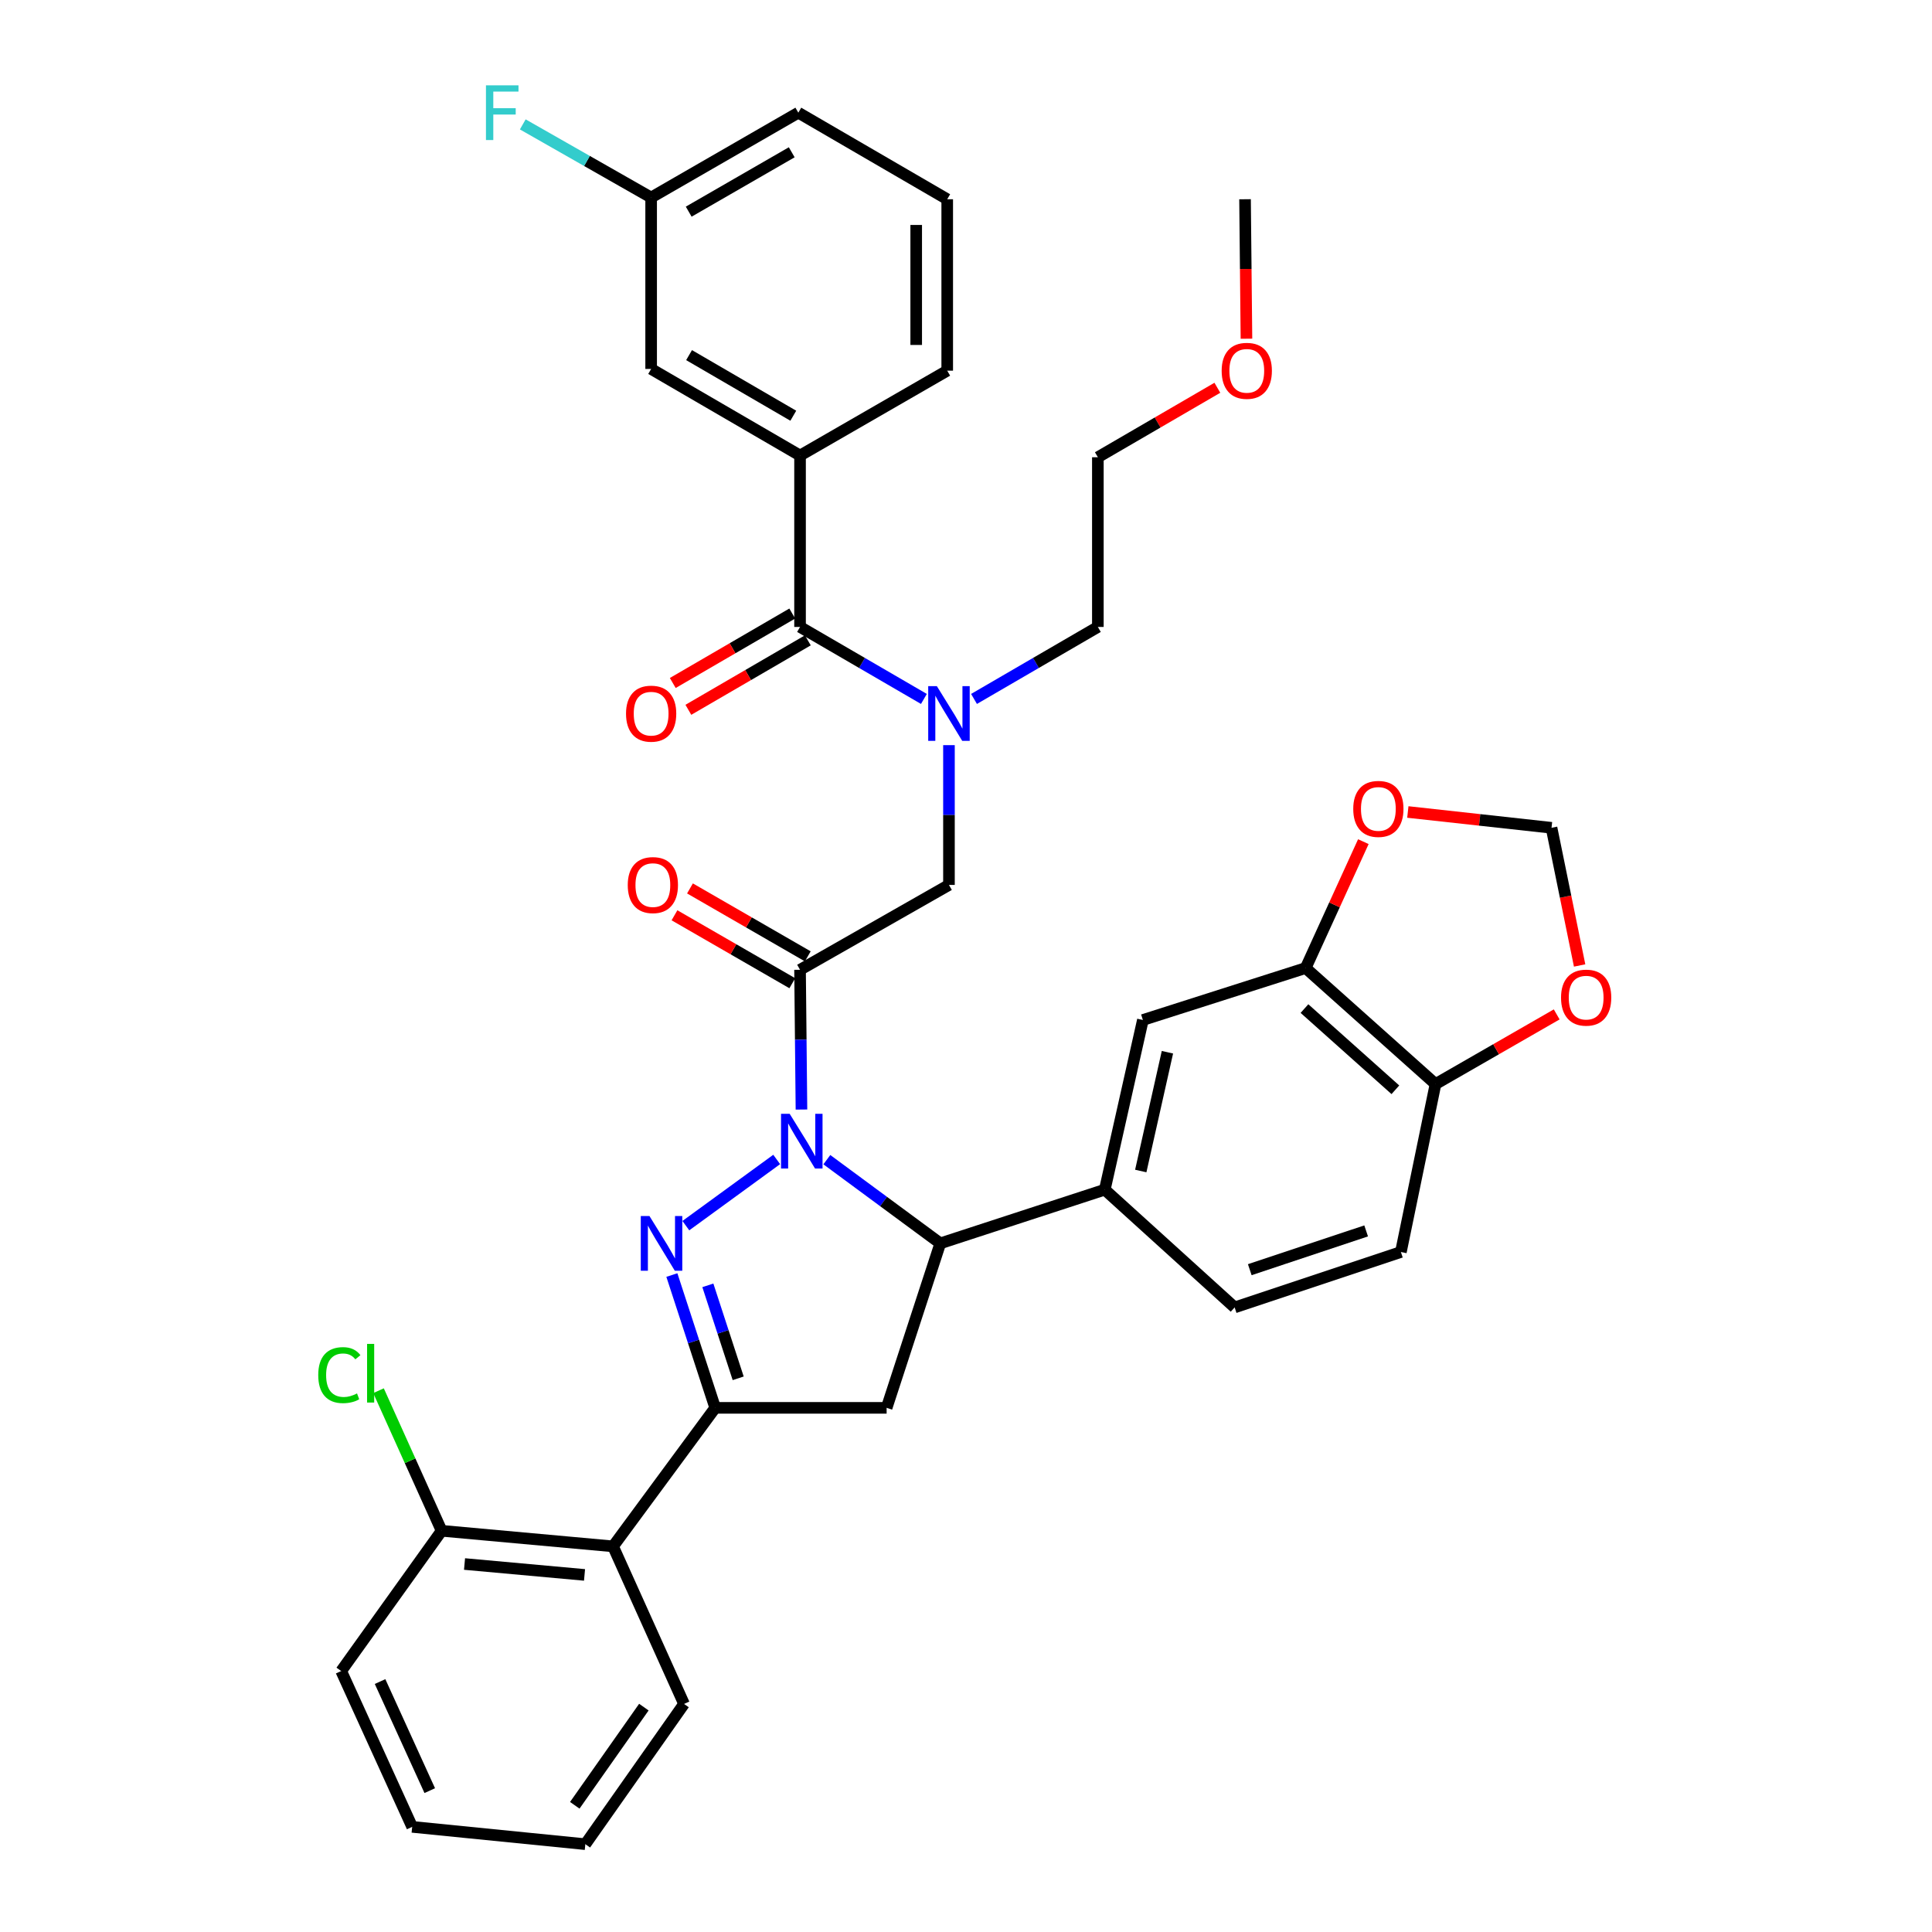<?xml version='1.0' encoding='iso-8859-1'?>
<svg version='1.1' baseProfile='full'
              xmlns='http://www.w3.org/2000/svg'
                      xmlns:rdkit='http://www.rdkit.org/xml'
                      xmlns:xlink='http://www.w3.org/1999/xlink'
                  xml:space='preserve'
width='1000px' height='1000px' viewBox='0 0 1000 1000'>
<!-- END OF HEADER -->
<rect style='opacity:1.0;fill:#FFFFFF;stroke:none' width='1000' height='1000' x='0' y='0'> </rect>
<path class='bond-0' d='M 504.149,361.77 L 536.2,343.138' style='fill:none;fill-rule:evenodd;stroke:#0000FF;stroke-width:6px;stroke-linecap:butt;stroke-linejoin:miter;stroke-opacity:1' />
<path class='bond-0' d='M 536.2,343.138 L 568.251,324.505' style='fill:none;fill-rule:evenodd;stroke:#000000;stroke-width:6px;stroke-linecap:butt;stroke-linejoin:miter;stroke-opacity:1' />
<path class='bond-1' d='M 491.18,385.688 L 491.18,421.862' style='fill:none;fill-rule:evenodd;stroke:#0000FF;stroke-width:6px;stroke-linecap:butt;stroke-linejoin:miter;stroke-opacity:1' />
<path class='bond-1' d='M 491.18,421.862 L 491.18,458.036' style='fill:none;fill-rule:evenodd;stroke:#000000;stroke-width:6px;stroke-linecap:butt;stroke-linejoin:miter;stroke-opacity:1' />
<path class='bond-2' d='M 478.211,361.771 L 446.156,343.138' style='fill:none;fill-rule:evenodd;stroke:#0000FF;stroke-width:6px;stroke-linecap:butt;stroke-linejoin:miter;stroke-opacity:1' />
<path class='bond-2' d='M 446.156,343.138 L 414.101,324.505' style='fill:none;fill-rule:evenodd;stroke:#000000;stroke-width:6px;stroke-linecap:butt;stroke-linejoin:miter;stroke-opacity:1' />
<path class='bond-3' d='M 414.101,235.778 L 337.03,190.964' style='fill:none;fill-rule:evenodd;stroke:#000000;stroke-width:6px;stroke-linecap:butt;stroke-linejoin:miter;stroke-opacity:1' />
<path class='bond-3' d='M 410.609,215.179 L 356.66,183.809' style='fill:none;fill-rule:evenodd;stroke:#000000;stroke-width:6px;stroke-linecap:butt;stroke-linejoin:miter;stroke-opacity:1' />
<path class='bond-4' d='M 414.101,235.778 L 490.28,191.856' style='fill:none;fill-rule:evenodd;stroke:#000000;stroke-width:6px;stroke-linecap:butt;stroke-linejoin:miter;stroke-opacity:1' />
<path class='bond-5' d='M 414.101,235.778 L 414.101,324.505' style='fill:none;fill-rule:evenodd;stroke:#000000;stroke-width:6px;stroke-linecap:butt;stroke-linejoin:miter;stroke-opacity:1' />
<path class='bond-6' d='M 418.11,495.005 L 387.619,477.425' style='fill:none;fill-rule:evenodd;stroke:#000000;stroke-width:6px;stroke-linecap:butt;stroke-linejoin:miter;stroke-opacity:1' />
<path class='bond-6' d='M 387.619,477.425 L 357.129,459.846' style='fill:none;fill-rule:evenodd;stroke:#FF0000;stroke-width:6px;stroke-linecap:butt;stroke-linejoin:miter;stroke-opacity:1' />
<path class='bond-6' d='M 410.092,508.912 L 379.601,491.332' style='fill:none;fill-rule:evenodd;stroke:#000000;stroke-width:6px;stroke-linecap:butt;stroke-linejoin:miter;stroke-opacity:1' />
<path class='bond-6' d='M 379.601,491.332 L 349.111,473.752' style='fill:none;fill-rule:evenodd;stroke:#FF0000;stroke-width:6px;stroke-linecap:butt;stroke-linejoin:miter;stroke-opacity:1' />
<path class='bond-7' d='M 414.101,501.958 L 491.18,458.036' style='fill:none;fill-rule:evenodd;stroke:#000000;stroke-width:6px;stroke-linecap:butt;stroke-linejoin:miter;stroke-opacity:1' />
<path class='bond-8' d='M 414.101,501.958 L 414.468,538.128' style='fill:none;fill-rule:evenodd;stroke:#000000;stroke-width:6px;stroke-linecap:butt;stroke-linejoin:miter;stroke-opacity:1' />
<path class='bond-8' d='M 414.468,538.128 L 414.835,574.298' style='fill:none;fill-rule:evenodd;stroke:#0000FF;stroke-width:6px;stroke-linecap:butt;stroke-linejoin:miter;stroke-opacity:1' />
<path class='bond-9' d='M 410.067,317.566 L 379.146,335.542' style='fill:none;fill-rule:evenodd;stroke:#000000;stroke-width:6px;stroke-linecap:butt;stroke-linejoin:miter;stroke-opacity:1' />
<path class='bond-9' d='M 379.146,335.542 L 348.225,353.517' style='fill:none;fill-rule:evenodd;stroke:#FF0000;stroke-width:6px;stroke-linecap:butt;stroke-linejoin:miter;stroke-opacity:1' />
<path class='bond-9' d='M 418.135,331.444 L 387.214,349.42' style='fill:none;fill-rule:evenodd;stroke:#000000;stroke-width:6px;stroke-linecap:butt;stroke-linejoin:miter;stroke-opacity:1' />
<path class='bond-9' d='M 387.214,349.42 L 356.293,367.395' style='fill:none;fill-rule:evenodd;stroke:#FF0000;stroke-width:6px;stroke-linecap:butt;stroke-linejoin:miter;stroke-opacity:1' />
<path class='bond-10' d='M 337.03,190.964 L 337.03,102.238' style='fill:none;fill-rule:evenodd;stroke:#000000;stroke-width:6px;stroke-linecap:butt;stroke-linejoin:miter;stroke-opacity:1' />
<path class='bond-11' d='M 337.03,102.238 L 303.809,83.311' style='fill:none;fill-rule:evenodd;stroke:#000000;stroke-width:6px;stroke-linecap:butt;stroke-linejoin:miter;stroke-opacity:1' />
<path class='bond-11' d='M 303.809,83.311 L 270.588,64.385' style='fill:none;fill-rule:evenodd;stroke:#33CCCC;stroke-width:6px;stroke-linecap:butt;stroke-linejoin:miter;stroke-opacity:1' />
<path class='bond-12' d='M 337.03,102.238 L 413.209,58.325' style='fill:none;fill-rule:evenodd;stroke:#000000;stroke-width:6px;stroke-linecap:butt;stroke-linejoin:miter;stroke-opacity:1' />
<path class='bond-12' d='M 356.474,109.558 L 409.799,78.819' style='fill:none;fill-rule:evenodd;stroke:#000000;stroke-width:6px;stroke-linecap:butt;stroke-linejoin:miter;stroke-opacity:1' />
<path class='bond-13' d='M 630.101,200.71 L 599.176,218.69' style='fill:none;fill-rule:evenodd;stroke:#FF0000;stroke-width:6px;stroke-linecap:butt;stroke-linejoin:miter;stroke-opacity:1' />
<path class='bond-13' d='M 599.176,218.69 L 568.251,236.67' style='fill:none;fill-rule:evenodd;stroke:#000000;stroke-width:6px;stroke-linecap:butt;stroke-linejoin:miter;stroke-opacity:1' />
<path class='bond-14' d='M 645.163,175.318 L 644.796,139.224' style='fill:none;fill-rule:evenodd;stroke:#FF0000;stroke-width:6px;stroke-linecap:butt;stroke-linejoin:miter;stroke-opacity:1' />
<path class='bond-14' d='M 644.796,139.224 L 644.43,103.13' style='fill:none;fill-rule:evenodd;stroke:#000000;stroke-width:6px;stroke-linecap:butt;stroke-linejoin:miter;stroke-opacity:1' />
<path class='bond-15' d='M 568.251,324.505 L 568.251,236.67' style='fill:none;fill-rule:evenodd;stroke:#000000;stroke-width:6px;stroke-linecap:butt;stroke-linejoin:miter;stroke-opacity:1' />
<path class='bond-16' d='M 427.969,600.241 L 457.332,621.901' style='fill:none;fill-rule:evenodd;stroke:#0000FF;stroke-width:6px;stroke-linecap:butt;stroke-linejoin:miter;stroke-opacity:1' />
<path class='bond-16' d='M 457.332,621.901 L 486.694,643.561' style='fill:none;fill-rule:evenodd;stroke:#000000;stroke-width:6px;stroke-linecap:butt;stroke-linejoin:miter;stroke-opacity:1' />
<path class='bond-17' d='M 402.016,600.136 L 354.991,634.393' style='fill:none;fill-rule:evenodd;stroke:#0000FF;stroke-width:6px;stroke-linecap:butt;stroke-linejoin:miter;stroke-opacity:1' />
<path class='bond-18' d='M 370.188,728.702 L 317.312,800.395' style='fill:none;fill-rule:evenodd;stroke:#000000;stroke-width:6px;stroke-linecap:butt;stroke-linejoin:miter;stroke-opacity:1' />
<path class='bond-19' d='M 370.188,728.702 L 458.914,728.702' style='fill:none;fill-rule:evenodd;stroke:#000000;stroke-width:6px;stroke-linecap:butt;stroke-linejoin:miter;stroke-opacity:1' />
<path class='bond-20' d='M 370.188,728.702 L 358.973,694.331' style='fill:none;fill-rule:evenodd;stroke:#000000;stroke-width:6px;stroke-linecap:butt;stroke-linejoin:miter;stroke-opacity:1' />
<path class='bond-20' d='M 358.973,694.331 L 347.758,659.96' style='fill:none;fill-rule:evenodd;stroke:#0000FF;stroke-width:6px;stroke-linecap:butt;stroke-linejoin:miter;stroke-opacity:1' />
<path class='bond-20' d='M 382.084,713.411 L 374.234,689.352' style='fill:none;fill-rule:evenodd;stroke:#000000;stroke-width:6px;stroke-linecap:butt;stroke-linejoin:miter;stroke-opacity:1' />
<path class='bond-20' d='M 374.234,689.352 L 366.384,665.292' style='fill:none;fill-rule:evenodd;stroke:#0000FF;stroke-width:6px;stroke-linecap:butt;stroke-linejoin:miter;stroke-opacity:1' />
<path class='bond-21' d='M 458.914,728.702 L 486.694,643.561' style='fill:none;fill-rule:evenodd;stroke:#000000;stroke-width:6px;stroke-linecap:butt;stroke-linejoin:miter;stroke-opacity:1' />
<path class='bond-22' d='M 486.694,643.561 L 571.836,615.772' style='fill:none;fill-rule:evenodd;stroke:#000000;stroke-width:6px;stroke-linecap:butt;stroke-linejoin:miter;stroke-opacity:1' />
<path class='bond-23' d='M 317.312,800.395 L 228.585,792.333' style='fill:none;fill-rule:evenodd;stroke:#000000;stroke-width:6px;stroke-linecap:butt;stroke-linejoin:miter;stroke-opacity:1' />
<path class='bond-23' d='M 302.55,815.173 L 240.442,809.529' style='fill:none;fill-rule:evenodd;stroke:#000000;stroke-width:6px;stroke-linecap:butt;stroke-linejoin:miter;stroke-opacity:1' />
<path class='bond-24' d='M 317.312,800.395 L 354.055,881.952' style='fill:none;fill-rule:evenodd;stroke:#000000;stroke-width:6px;stroke-linecap:butt;stroke-linejoin:miter;stroke-opacity:1' />
<path class='bond-25' d='M 228.585,792.333 L 212.252,756.079' style='fill:none;fill-rule:evenodd;stroke:#000000;stroke-width:6px;stroke-linecap:butt;stroke-linejoin:miter;stroke-opacity:1' />
<path class='bond-25' d='M 212.252,756.079 L 195.919,719.825' style='fill:none;fill-rule:evenodd;stroke:#00CC00;stroke-width:6px;stroke-linecap:butt;stroke-linejoin:miter;stroke-opacity:1' />
<path class='bond-26' d='M 228.585,792.333 L 176.601,864.927' style='fill:none;fill-rule:evenodd;stroke:#000000;stroke-width:6px;stroke-linecap:butt;stroke-linejoin:miter;stroke-opacity:1' />
<path class='bond-27' d='M 675.804,501.057 L 743.02,561.103' style='fill:none;fill-rule:evenodd;stroke:#000000;stroke-width:6px;stroke-linecap:butt;stroke-linejoin:miter;stroke-opacity:1' />
<path class='bond-27' d='M 675.192,522.036 L 722.243,564.068' style='fill:none;fill-rule:evenodd;stroke:#000000;stroke-width:6px;stroke-linecap:butt;stroke-linejoin:miter;stroke-opacity:1' />
<path class='bond-28' d='M 675.804,501.057 L 690.735,468.346' style='fill:none;fill-rule:evenodd;stroke:#000000;stroke-width:6px;stroke-linecap:butt;stroke-linejoin:miter;stroke-opacity:1' />
<path class='bond-28' d='M 690.735,468.346 L 705.667,435.635' style='fill:none;fill-rule:evenodd;stroke:#FF0000;stroke-width:6px;stroke-linecap:butt;stroke-linejoin:miter;stroke-opacity:1' />
<path class='bond-29' d='M 675.804,501.057 L 591.554,527.946' style='fill:none;fill-rule:evenodd;stroke:#000000;stroke-width:6px;stroke-linecap:butt;stroke-linejoin:miter;stroke-opacity:1' />
<path class='bond-30' d='M 743.02,561.103 L 774.381,543.078' style='fill:none;fill-rule:evenodd;stroke:#000000;stroke-width:6px;stroke-linecap:butt;stroke-linejoin:miter;stroke-opacity:1' />
<path class='bond-30' d='M 774.381,543.078 L 805.743,525.054' style='fill:none;fill-rule:evenodd;stroke:#FF0000;stroke-width:6px;stroke-linecap:butt;stroke-linejoin:miter;stroke-opacity:1' />
<path class='bond-31' d='M 743.02,561.103 L 725.094,648.038' style='fill:none;fill-rule:evenodd;stroke:#000000;stroke-width:6px;stroke-linecap:butt;stroke-linejoin:miter;stroke-opacity:1' />
<path class='bond-32' d='M 728.693,420.286 L 765.879,424.375' style='fill:none;fill-rule:evenodd;stroke:#FF0000;stroke-width:6px;stroke-linecap:butt;stroke-linejoin:miter;stroke-opacity:1' />
<path class='bond-32' d='M 765.879,424.375 L 803.066,428.464' style='fill:none;fill-rule:evenodd;stroke:#000000;stroke-width:6px;stroke-linecap:butt;stroke-linejoin:miter;stroke-opacity:1' />
<path class='bond-33' d='M 817.611,499.729 L 810.339,464.096' style='fill:none;fill-rule:evenodd;stroke:#FF0000;stroke-width:6px;stroke-linecap:butt;stroke-linejoin:miter;stroke-opacity:1' />
<path class='bond-33' d='M 810.339,464.096 L 803.066,428.464' style='fill:none;fill-rule:evenodd;stroke:#000000;stroke-width:6px;stroke-linecap:butt;stroke-linejoin:miter;stroke-opacity:1' />
<path class='bond-34' d='M 591.554,527.946 L 571.836,615.772' style='fill:none;fill-rule:evenodd;stroke:#000000;stroke-width:6px;stroke-linecap:butt;stroke-linejoin:miter;stroke-opacity:1' />
<path class='bond-34' d='M 604.259,544.636 L 590.456,606.114' style='fill:none;fill-rule:evenodd;stroke:#000000;stroke-width:6px;stroke-linecap:butt;stroke-linejoin:miter;stroke-opacity:1' />
<path class='bond-35' d='M 725.094,648.038 L 639.052,676.718' style='fill:none;fill-rule:evenodd;stroke:#000000;stroke-width:6px;stroke-linecap:butt;stroke-linejoin:miter;stroke-opacity:1' />
<path class='bond-35' d='M 707.112,637.111 L 646.882,657.187' style='fill:none;fill-rule:evenodd;stroke:#000000;stroke-width:6px;stroke-linecap:butt;stroke-linejoin:miter;stroke-opacity:1' />
<path class='bond-36' d='M 571.836,615.772 L 639.052,676.718' style='fill:none;fill-rule:evenodd;stroke:#000000;stroke-width:6px;stroke-linecap:butt;stroke-linejoin:miter;stroke-opacity:1' />
<path class='bond-37' d='M 354.055,881.952 L 302.972,954.545' style='fill:none;fill-rule:evenodd;stroke:#000000;stroke-width:6px;stroke-linecap:butt;stroke-linejoin:miter;stroke-opacity:1' />
<path class='bond-37' d='M 333.264,883.603 L 297.506,934.418' style='fill:none;fill-rule:evenodd;stroke:#000000;stroke-width:6px;stroke-linecap:butt;stroke-linejoin:miter;stroke-opacity:1' />
<path class='bond-38' d='M 176.601,864.927 L 213.344,945.583' style='fill:none;fill-rule:evenodd;stroke:#000000;stroke-width:6px;stroke-linecap:butt;stroke-linejoin:miter;stroke-opacity:1' />
<path class='bond-38' d='M 196.721,870.371 L 222.441,926.83' style='fill:none;fill-rule:evenodd;stroke:#000000;stroke-width:6px;stroke-linecap:butt;stroke-linejoin:miter;stroke-opacity:1' />
<path class='bond-39' d='M 302.972,954.545 L 213.344,945.583' style='fill:none;fill-rule:evenodd;stroke:#000000;stroke-width:6px;stroke-linecap:butt;stroke-linejoin:miter;stroke-opacity:1' />
<path class='bond-40' d='M 490.28,191.856 L 490.28,103.13' style='fill:none;fill-rule:evenodd;stroke:#000000;stroke-width:6px;stroke-linecap:butt;stroke-linejoin:miter;stroke-opacity:1' />
<path class='bond-40' d='M 474.227,178.547 L 474.227,116.439' style='fill:none;fill-rule:evenodd;stroke:#000000;stroke-width:6px;stroke-linecap:butt;stroke-linejoin:miter;stroke-opacity:1' />
<path class='bond-41' d='M 490.28,103.13 L 413.209,58.325' style='fill:none;fill-rule:evenodd;stroke:#000000;stroke-width:6px;stroke-linecap:butt;stroke-linejoin:miter;stroke-opacity:1' />
<path  class='atom-0' d='M 484.92 355.15
L 494.2 370.15
Q 495.12 371.63, 496.6 374.31
Q 498.08 376.99, 498.16 377.15
L 498.16 355.15
L 501.92 355.15
L 501.92 383.47
L 498.04 383.47
L 488.08 367.07
Q 486.92 365.15, 485.68 362.95
Q 484.48 360.75, 484.12 360.07
L 484.12 383.47
L 480.44 383.47
L 480.44 355.15
L 484.92 355.15
' fill='#0000FF'/>
<path  class='atom-3' d='M 324.922 458.116
Q 324.922 451.316, 328.282 447.516
Q 331.642 443.716, 337.922 443.716
Q 344.202 443.716, 347.562 447.516
Q 350.922 451.316, 350.922 458.116
Q 350.922 464.996, 347.522 468.916
Q 344.122 472.796, 337.922 472.796
Q 331.682 472.796, 328.282 468.916
Q 324.922 465.036, 324.922 458.116
M 337.922 469.596
Q 342.242 469.596, 344.562 466.716
Q 346.922 463.796, 346.922 458.116
Q 346.922 452.556, 344.562 449.756
Q 342.242 446.916, 337.922 446.916
Q 333.602 446.916, 331.242 449.716
Q 328.922 452.516, 328.922 458.116
Q 328.922 463.836, 331.242 466.716
Q 333.602 469.596, 337.922 469.596
' fill='#FF0000'/>
<path  class='atom-6' d='M 324.03 369.39
Q 324.03 362.59, 327.39 358.79
Q 330.75 354.99, 337.03 354.99
Q 343.31 354.99, 346.67 358.79
Q 350.03 362.59, 350.03 369.39
Q 350.03 376.27, 346.63 380.19
Q 343.23 384.07, 337.03 384.07
Q 330.79 384.07, 327.39 380.19
Q 324.03 376.31, 324.03 369.39
M 337.03 380.87
Q 341.35 380.87, 343.67 377.99
Q 346.03 375.07, 346.03 369.39
Q 346.03 363.83, 343.67 361.03
Q 341.35 358.19, 337.03 358.19
Q 332.71 358.19, 330.35 360.99
Q 328.03 363.79, 328.03 369.39
Q 328.03 375.11, 330.35 377.99
Q 332.71 380.87, 337.03 380.87
' fill='#FF0000'/>
<path  class='atom-9' d='M 632.331 191.936
Q 632.331 185.136, 635.691 181.336
Q 639.051 177.536, 645.331 177.536
Q 651.611 177.536, 654.971 181.336
Q 658.331 185.136, 658.331 191.936
Q 658.331 198.816, 654.931 202.736
Q 651.531 206.616, 645.331 206.616
Q 639.091 206.616, 635.691 202.736
Q 632.331 198.856, 632.331 191.936
M 645.331 203.416
Q 649.651 203.416, 651.971 200.536
Q 654.331 197.616, 654.331 191.936
Q 654.331 186.376, 651.971 183.576
Q 649.651 180.736, 645.331 180.736
Q 641.011 180.736, 638.651 183.536
Q 636.331 186.336, 636.331 191.936
Q 636.331 197.656, 638.651 200.536
Q 641.011 203.416, 645.331 203.416
' fill='#FF0000'/>
<path  class='atom-11' d='M 408.741 576.516
L 418.021 591.516
Q 418.941 592.996, 420.421 595.676
Q 421.901 598.356, 421.981 598.516
L 421.981 576.516
L 425.741 576.516
L 425.741 604.836
L 421.861 604.836
L 411.901 588.436
Q 410.741 586.516, 409.501 584.316
Q 408.301 582.116, 407.941 581.436
L 407.941 604.836
L 404.261 604.836
L 404.261 576.516
L 408.741 576.516
' fill='#0000FF'/>
<path  class='atom-15' d='M 336.148 629.401
L 345.428 644.401
Q 346.348 645.881, 347.828 648.561
Q 349.308 651.241, 349.388 651.401
L 349.388 629.401
L 353.148 629.401
L 353.148 657.721
L 349.268 657.721
L 339.308 641.321
Q 338.148 639.401, 336.908 637.201
Q 335.708 635.001, 335.348 634.321
L 335.348 657.721
L 331.668 657.721
L 331.668 629.401
L 336.148 629.401
' fill='#0000FF'/>
<path  class='atom-20' d='M 700.438 418.689
Q 700.438 411.889, 703.798 408.089
Q 707.158 404.289, 713.438 404.289
Q 719.718 404.289, 723.078 408.089
Q 726.438 411.889, 726.438 418.689
Q 726.438 425.569, 723.038 429.489
Q 719.638 433.369, 713.438 433.369
Q 707.198 433.369, 703.798 429.489
Q 700.438 425.609, 700.438 418.689
M 713.438 430.169
Q 717.758 430.169, 720.078 427.289
Q 722.438 424.369, 722.438 418.689
Q 722.438 413.129, 720.078 410.329
Q 717.758 407.489, 713.438 407.489
Q 709.118 407.489, 706.758 410.289
Q 704.438 413.089, 704.438 418.689
Q 704.438 424.409, 706.758 427.289
Q 709.118 430.169, 713.438 430.169
' fill='#FF0000'/>
<path  class='atom-21' d='M 807.991 516.37
Q 807.991 509.57, 811.351 505.77
Q 814.711 501.97, 820.991 501.97
Q 827.271 501.97, 830.631 505.77
Q 833.991 509.57, 833.991 516.37
Q 833.991 523.25, 830.591 527.17
Q 827.191 531.05, 820.991 531.05
Q 814.751 531.05, 811.351 527.17
Q 807.991 523.29, 807.991 516.37
M 820.991 527.85
Q 825.311 527.85, 827.631 524.97
Q 829.991 522.05, 829.991 516.37
Q 829.991 510.81, 827.631 508.01
Q 825.311 505.17, 820.991 505.17
Q 816.671 505.17, 814.311 507.97
Q 811.991 510.77, 811.991 516.37
Q 811.991 522.09, 814.311 524.97
Q 816.671 527.85, 820.991 527.85
' fill='#FF0000'/>
<path  class='atom-27' d='M 164.722 711.757
Q 164.722 704.717, 168.002 701.037
Q 171.322 697.317, 177.602 697.317
Q 183.442 697.317, 186.562 701.437
L 183.922 703.597
Q 181.642 700.597, 177.602 700.597
Q 173.322 700.597, 171.042 703.477
Q 168.802 706.317, 168.802 711.757
Q 168.802 717.357, 171.122 720.237
Q 173.482 723.117, 178.042 723.117
Q 181.162 723.117, 184.802 721.237
L 185.922 724.237
Q 184.442 725.197, 182.202 725.757
Q 179.962 726.317, 177.482 726.317
Q 171.322 726.317, 168.002 722.557
Q 164.722 718.797, 164.722 711.757
' fill='#00CC00'/>
<path  class='atom-27' d='M 190.002 695.597
L 193.682 695.597
L 193.682 725.957
L 190.002 725.957
L 190.002 695.597
' fill='#00CC00'/>
<path  class='atom-34' d='M 251.53 44.165
L 268.37 44.165
L 268.37 47.405
L 255.33 47.405
L 255.33 56.005
L 266.93 56.005
L 266.93 59.285
L 255.33 59.285
L 255.33 72.485
L 251.53 72.485
L 251.53 44.165
' fill='#33CCCC'/>
</svg>
